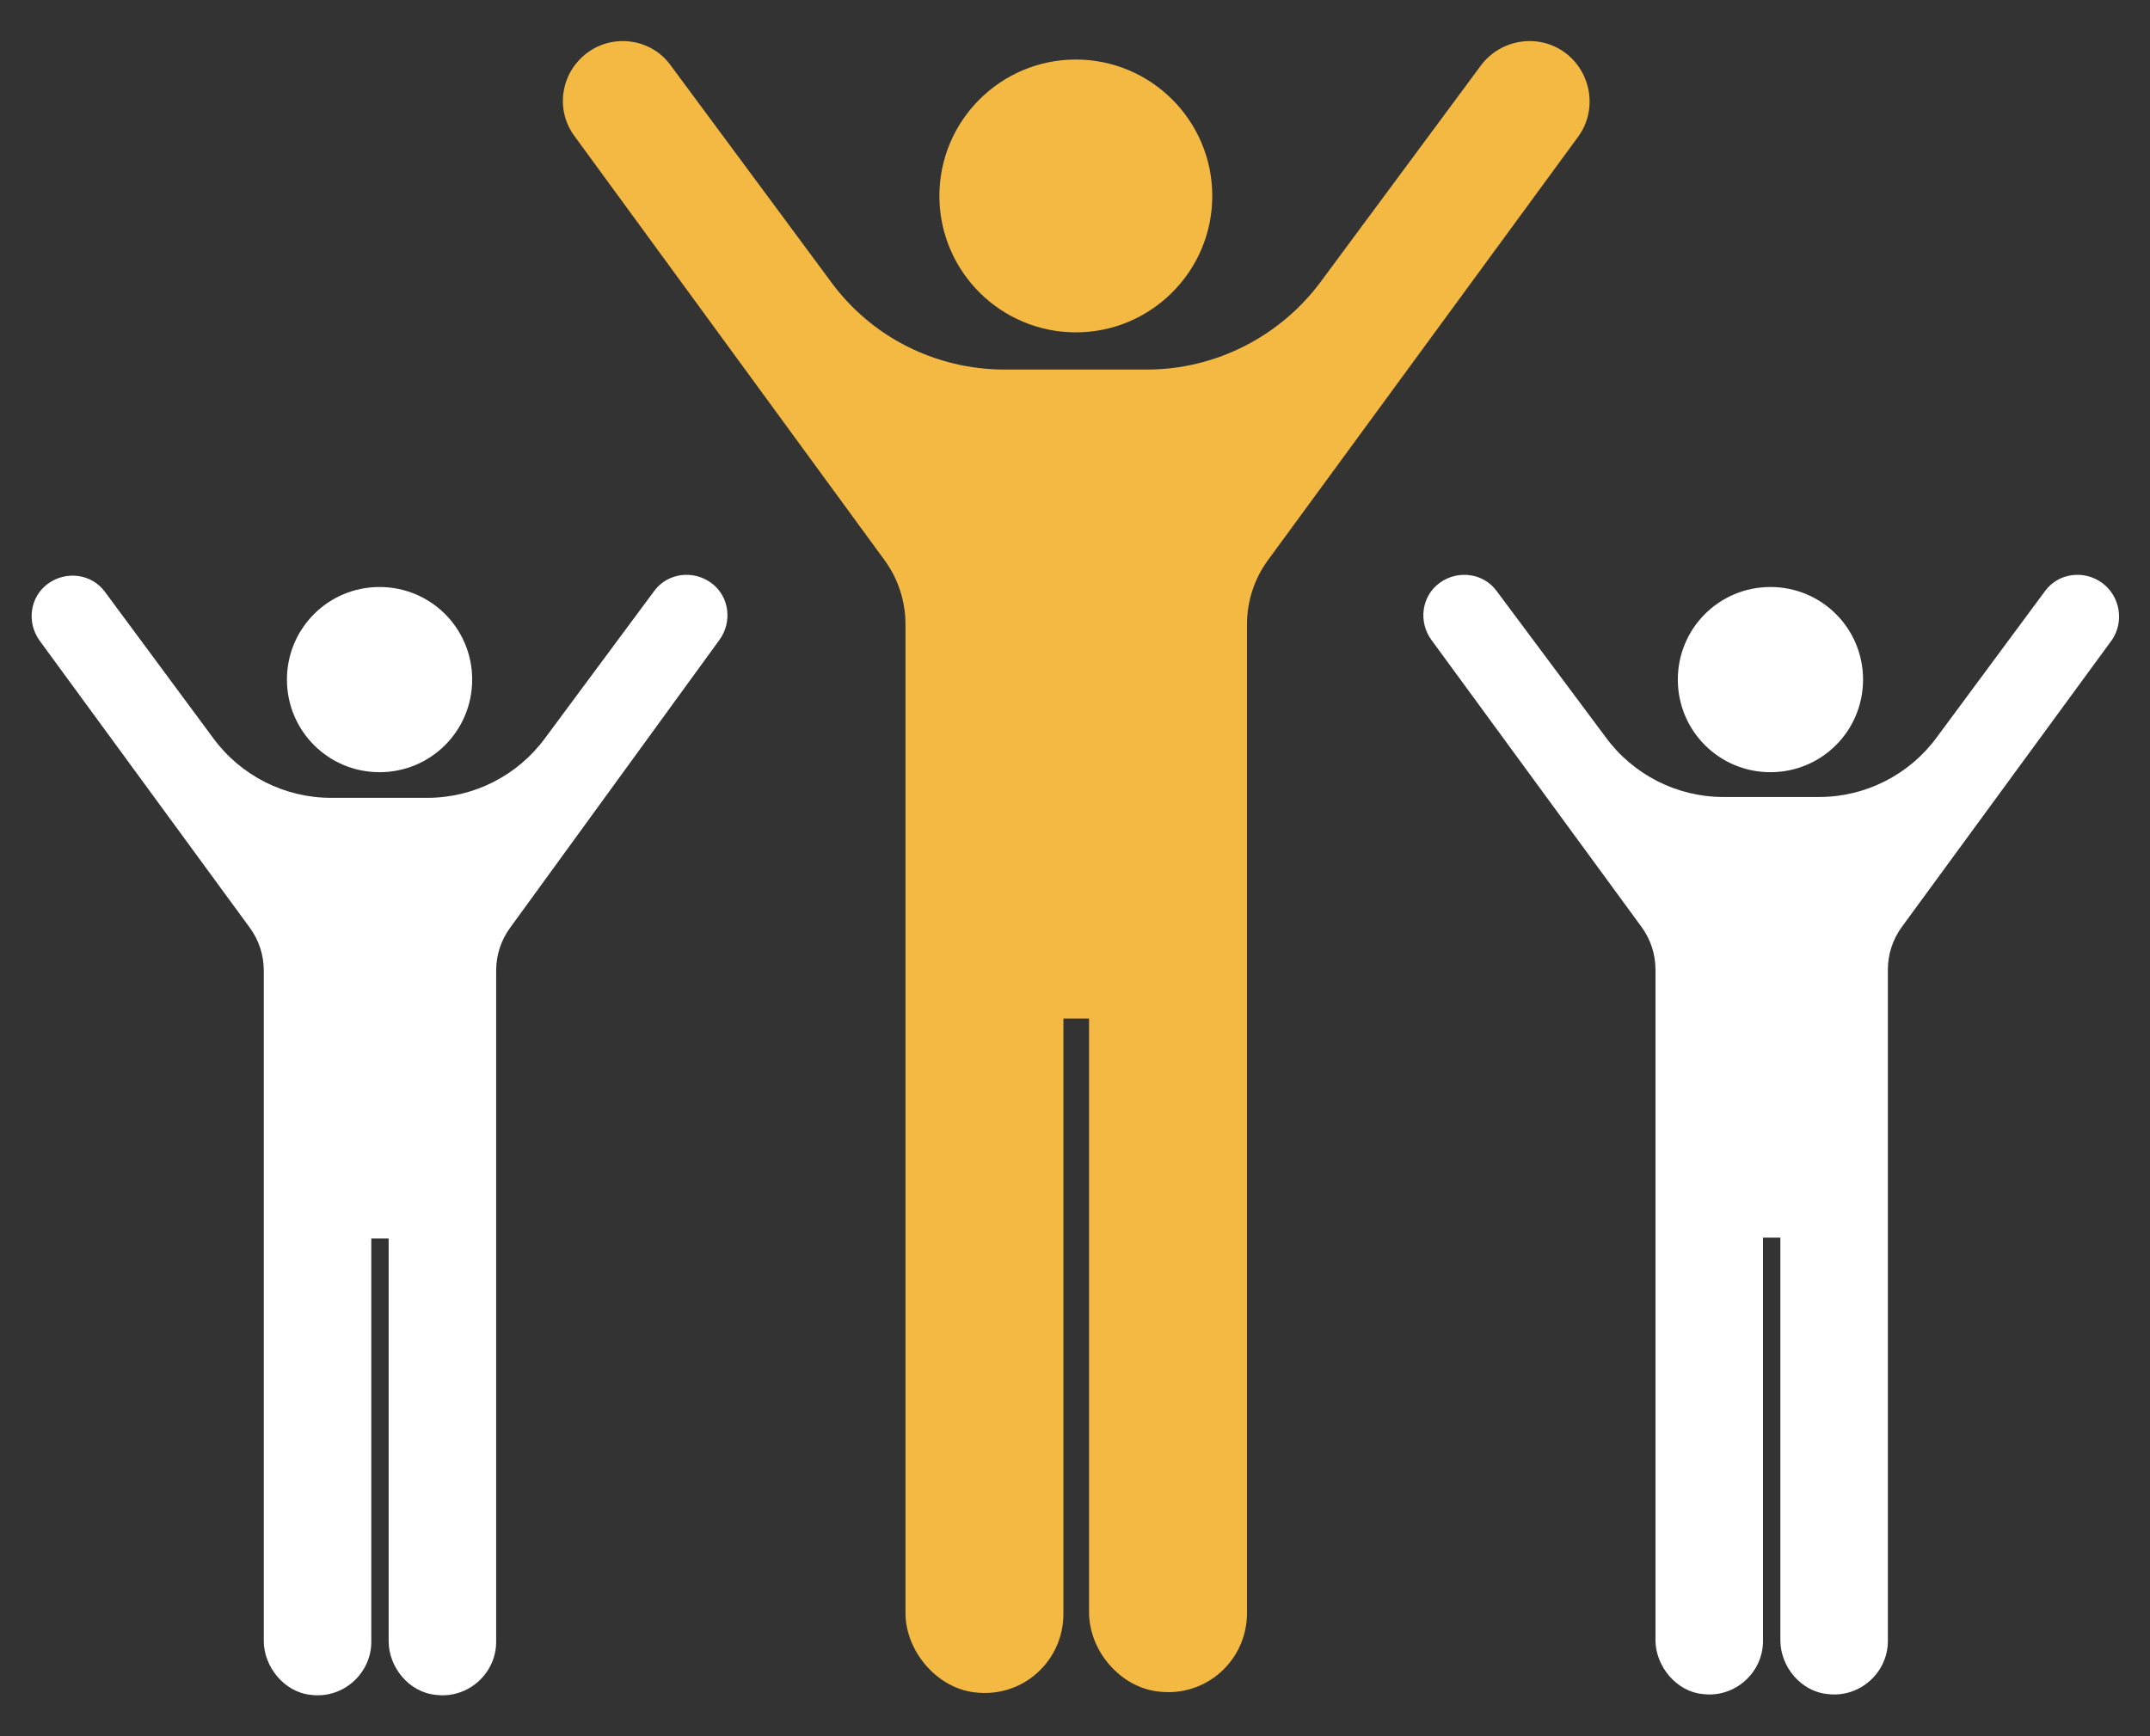 <?xml version="1.0" encoding="utf-8"?>
<!-- Generator: Adobe Illustrator 28.1.0, SVG Export Plug-In . SVG Version: 6.00 Build 0)  -->
<svg version="1.1" id="レイヤー_1" xmlns="http://www.w3.org/2000/svg" xmlns:xlink="http://www.w3.org/1999/xlink" x="0px"
	 y="0px" viewBox="0 0 260 210" style="enable-background:new 0 0 260 210;" xml:space="preserve">
<rect x="0" y="0" width="260" height="210" fill="#333333" stroke="none"/>
<style type="text/css">
	.st0{fill:#F4B942;}
	.st1{fill:#FFFFFF;}
</style>
<g>
	<g>
		<g>
			<path class="st0" d="M130.1,40.2c9.1,0,16.5-7.4,16.5-16.5c0-9.1-7.4-16.5-16.5-16.5c-9.1,0-16.5,7.4-16.5,16.5
				C113.6,32.8,121,40.2,130.1,40.2z"/>
			<path class="st0" d="M189.3,6.4c-3.2-2.4-7.8-1.7-10.2,1.5l-19.4,26.2c-4.9,6.6-12.7,10.6-21,10.6h-8.6h-8.6
				c-8.3,0-16.1-3.9-21-10.6L81.1,7.9C78.8,4.7,74.2,4,71,6.4c-3.2,2.4-3.9,6.9-1.5,10.1L107,67.8c1.6,2.2,2.5,4.9,2.5,7.7l0,119.6
				c0,4.6,3.8,9.1,8.4,9.6c5.8,0.7,10.7-3.8,10.7-9.5v-72h1.6h1.5v71.8c0,4.7,3.8,9.1,8.4,9.6c5.8,0.7,10.7-3.8,10.7-9.5V75.5
				c0-2.8,0.9-5.5,2.5-7.7l37.5-51.2C193.2,13.4,192.5,8.8,189.3,6.4z"/>
		</g>
	</g>
	<g>
		<g>
			<path class="st1" d="M45.9,93.4c6.2,0,11.2-5,11.2-11.2c0-6.2-5-11.2-11.2-11.2s-11.2,5-11.2,11.2C34.7,88.4,39.7,93.4,45.9,93.4
				z"/>
			<path class="st1" d="M86,70.5c-2.2-1.6-5.3-1.2-6.9,1L65.9,89.3c-3.3,4.5-8.6,7.2-14.2,7.2h-5.8H40c-5.6,0-10.9-2.7-14.2-7.2
				L12.7,71.6c-1.6-2.2-4.7-2.6-6.9-1c-2.2,1.6-2.6,4.7-1,6.9l25.4,34.7c1.1,1.5,1.7,3.3,1.7,5.2l0,81.1c0,3.1,2.5,6.2,5.7,6.5
				c3.9,0.5,7.3-2.6,7.3-6.4v-48.8h1.1h1v48.7c0,3.2,2.5,6.2,5.7,6.5c3.9,0.5,7.3-2.6,7.3-6.4v-81.2c0-1.9,0.6-3.7,1.7-5.2L87,77.4
				C88.6,75.2,88.2,72.1,86,70.5z"/>
		</g>
	</g>
	<g>
		<g>
			<path class="st1" d="M214.1,93.4c6.2,0,11.2-5,11.2-11.2c0-6.2-5-11.2-11.2-11.2c-6.2,0-11.2,5-11.2,11.2
				C202.9,88.4,207.9,93.4,214.1,93.4z"/>
			<path class="st1" d="M254.2,70.5c-2.2-1.6-5.3-1.2-6.9,1l-13.1,17.7c-3.3,4.5-8.6,7.2-14.2,7.2h-5.8h-5.8
				c-5.6,0-10.9-2.7-14.2-7.2l-13.2-17.7c-1.6-2.2-4.7-2.6-6.9-1c-2.2,1.6-2.6,4.7-1,6.9l25.4,34.7c1.1,1.5,1.7,3.3,1.7,5.2v81.1
				c0,3.1,2.5,6.2,5.7,6.5c3.9,0.5,7.3-2.6,7.3-6.4v-48.8h1.1h1v48.7c0,3.2,2.5,6.2,5.7,6.5c3.9,0.5,7.3-2.6,7.3-6.4v-81.2
				c0-1.9,0.6-3.7,1.7-5.2l25.4-34.7C256.9,75.2,256.4,72.1,254.2,70.5z"/>
		</g>
	</g>
</g>
</svg>
